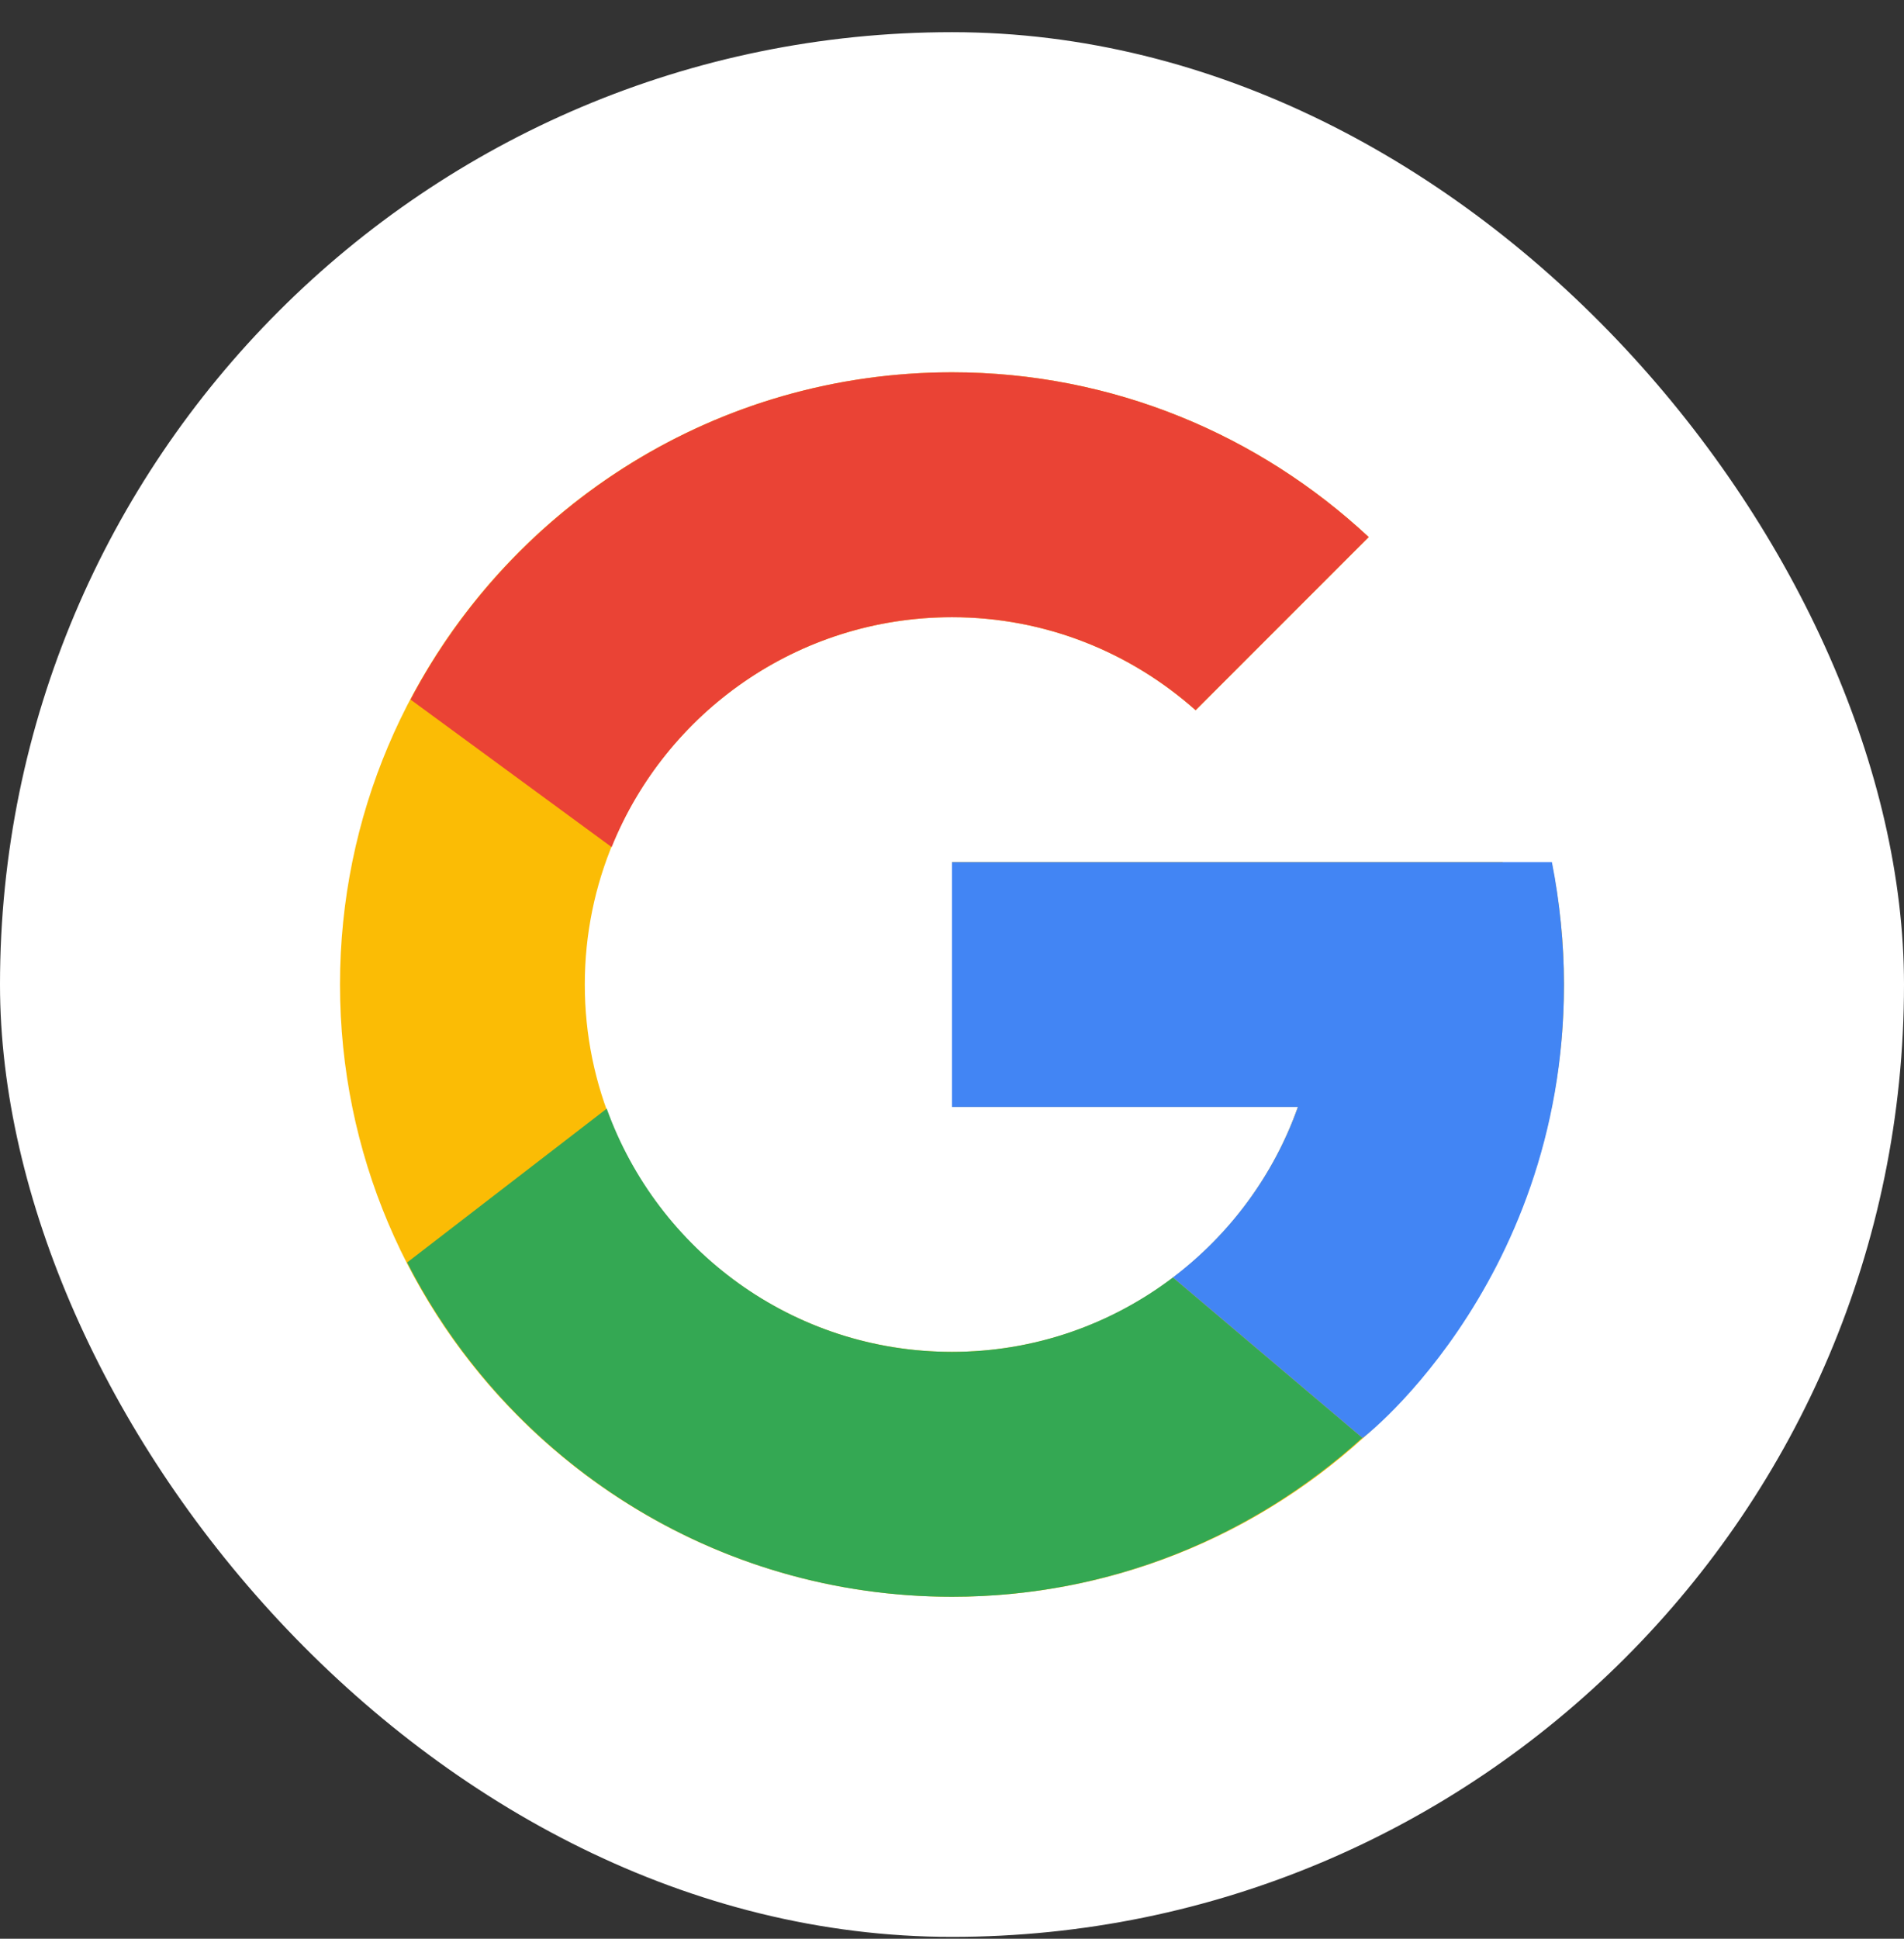 <svg width="56" height="57" viewBox="0 0 56 57" fill="none" xmlns="http://www.w3.org/2000/svg">
<rect x="0" y="0" width="56" height="57" fill="#333333" stroke="none"/>
<rect y="0.946" width="56" height="56" rx="28" fill="white"/>
<path d="M45.65 25.421H44.2V25.346H28V32.546H38.173C36.689 36.737 32.701 39.746 28 39.746C22.036 39.746 17.2 34.91 17.2 28.946C17.2 22.982 22.036 18.146 28 18.146C30.753 18.146 33.258 19.185 35.165 20.881L40.256 15.79C37.041 12.794 32.741 10.946 28 10.946C18.059 10.946 10 19.006 10 28.946C10 38.887 18.059 46.946 28 46.946C37.941 46.946 46 38.887 46 28.946C46 27.739 45.876 26.561 45.65 25.421Z" fill="#FBBC05"/>
<path d="M12.075 20.568L17.989 24.905C19.589 20.943 23.465 18.146 28 18.146C30.753 18.146 33.258 19.185 35.165 20.881L40.256 15.79C37.041 12.794 32.741 10.946 28 10.946C21.086 10.946 15.09 14.85 12.075 20.568Z" fill="#EA4335"/>
<path d="M28 46.946C32.649 46.946 36.874 45.167 40.068 42.273L34.497 37.559C32.69 38.928 30.443 39.746 28 39.746C23.318 39.746 19.343 36.761 17.845 32.595L11.975 37.117C14.954 42.947 21.004 46.946 28 46.946Z" fill="#34A853"/>
<path d="M45.644 25.346H44.2H28V32.546H38.173C37.46 34.559 36.165 36.295 34.494 37.56L34.497 37.558L40.068 42.272C39.674 42.631 46 37.946 46 28.946C46 27.739 45.87 26.486 45.644 25.346Z" fill="#4285F4"/>
</svg>
